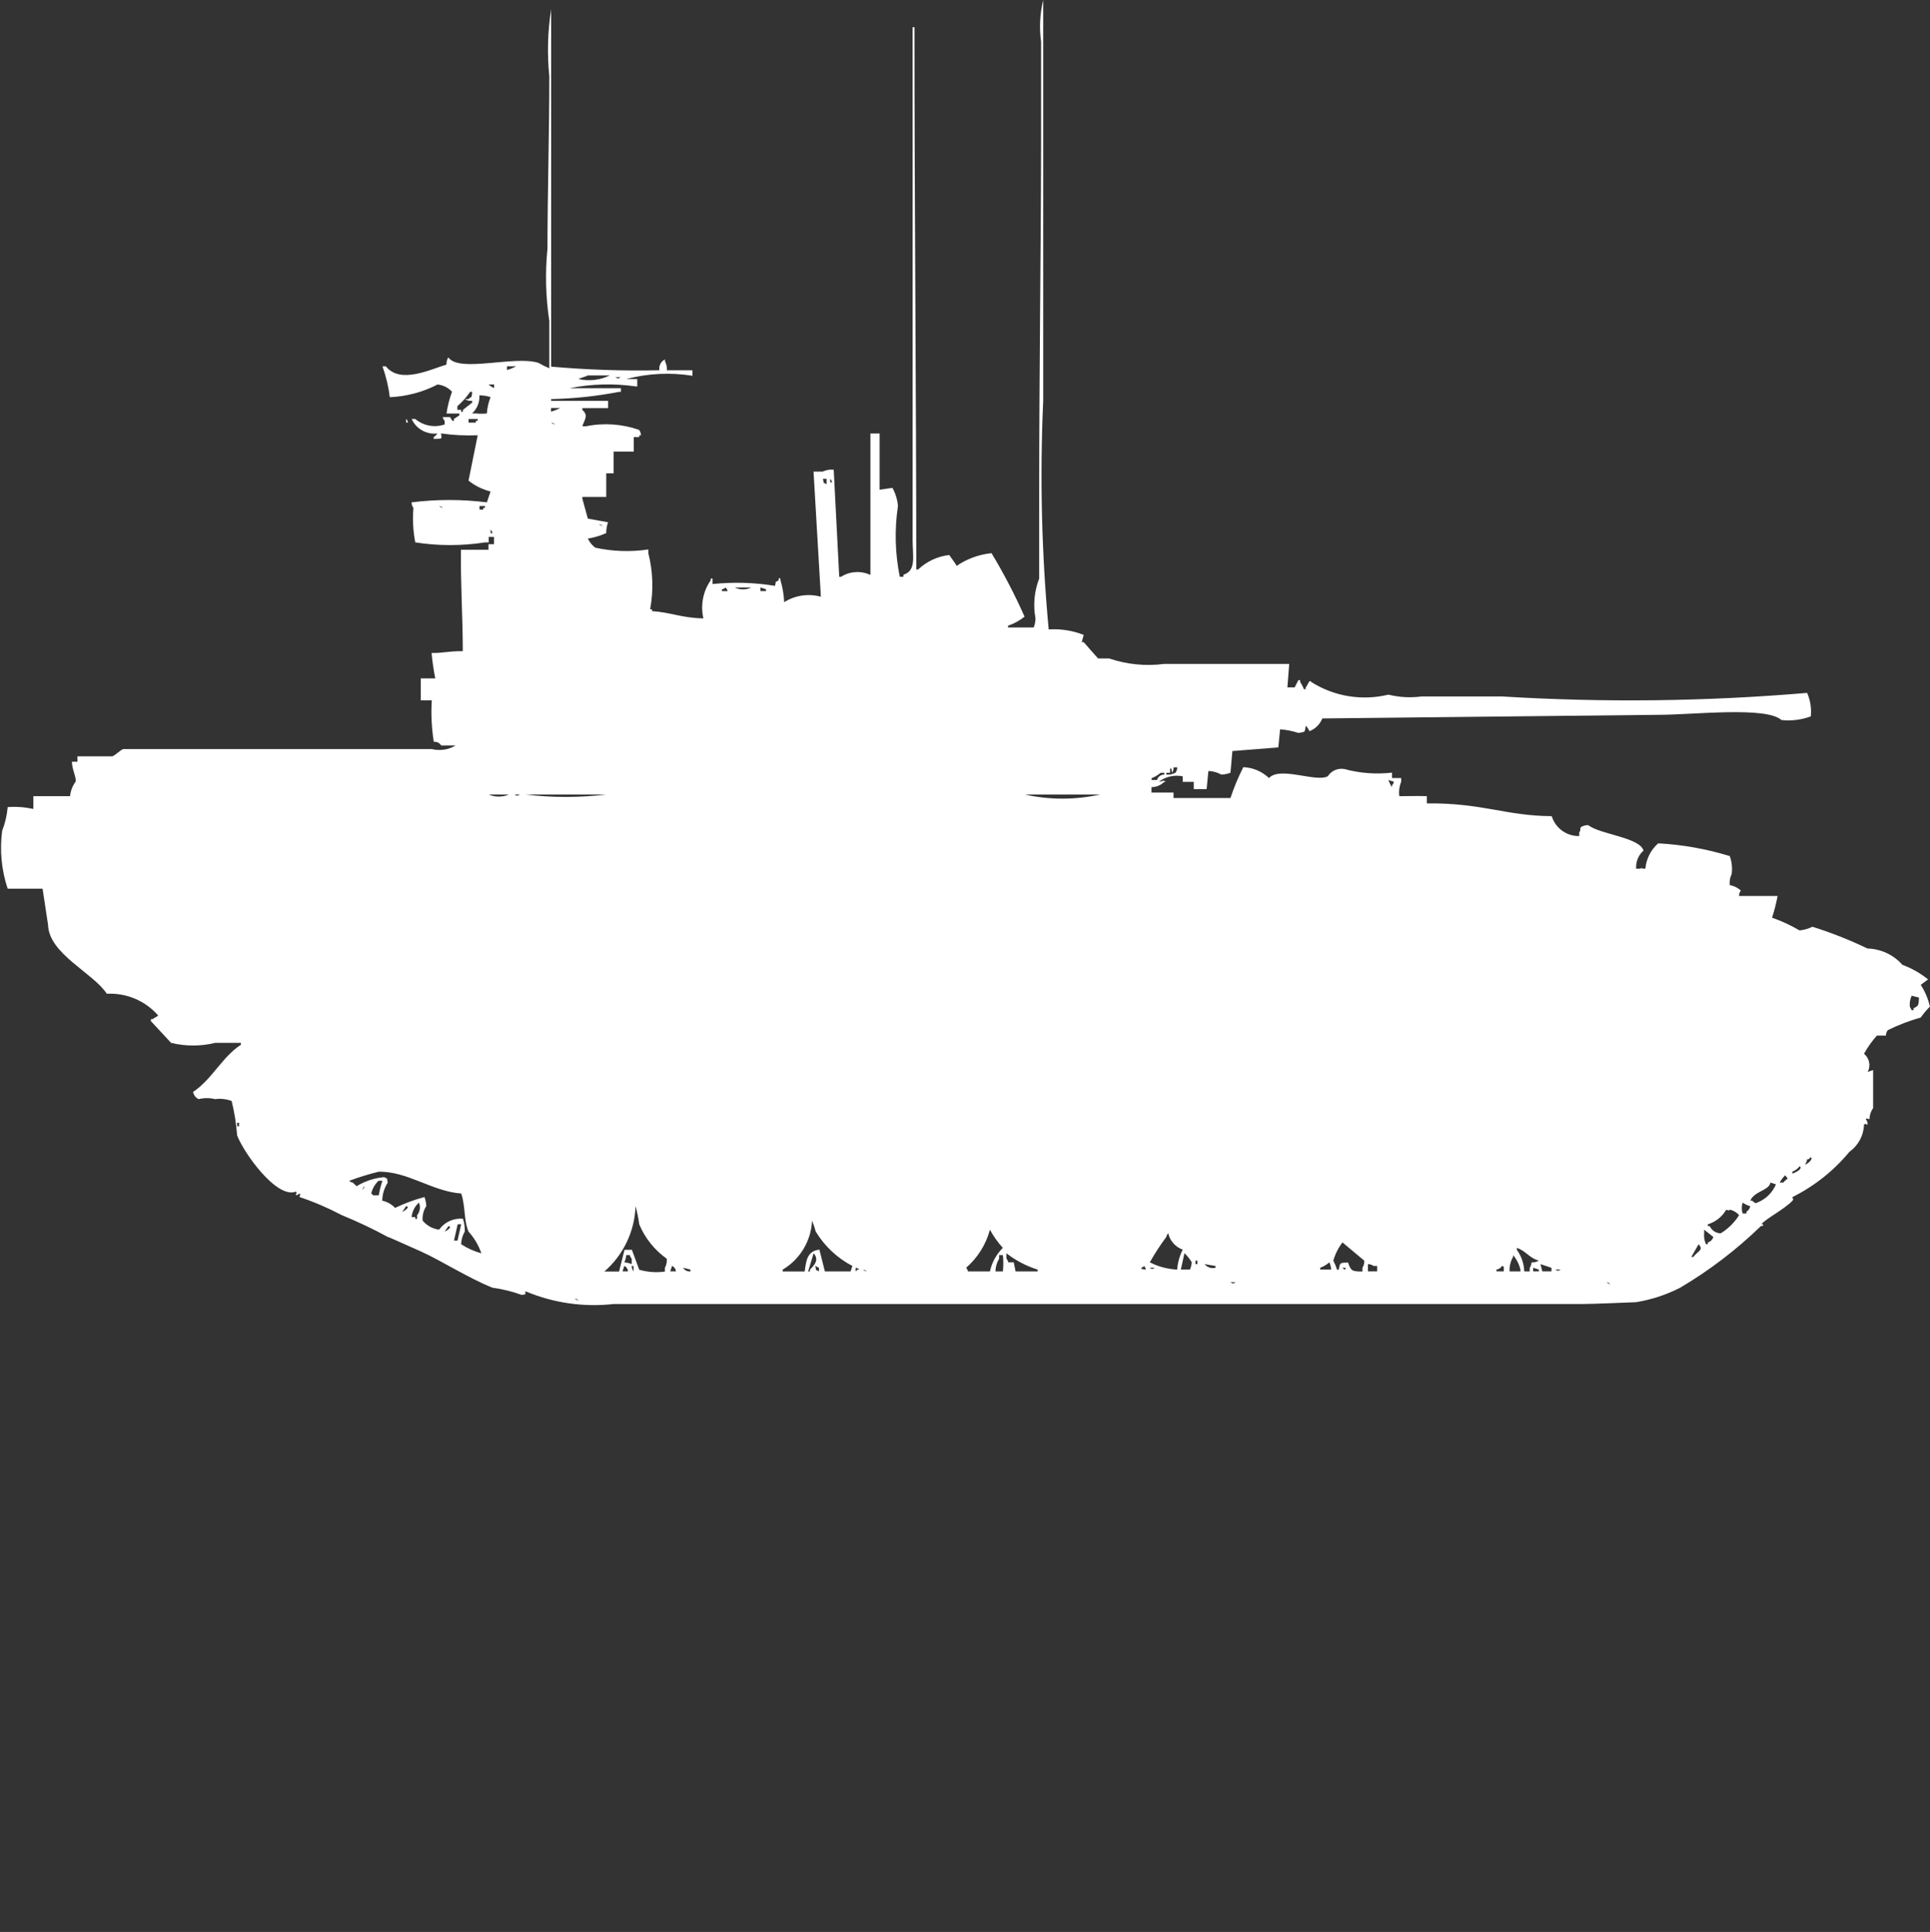 <svg width="39.969" height="40" viewBox="0 0 39.969 40" fill="#fff" xmlns="http://www.w3.org/2000/svg"><rect x="0" y="0" width="39.969" height="40" fill="#333333" stroke="none"/><path id="unit" fill-rule="evenodd" clip-rule="evenodd" d="M26.699,13.744l-0.038,0.488h0.151l0.076-0.15h0.038v0.038
	c0.031,0.047,0.057,0.097,0.076,0.149h0.038v-0.037c0.043-0.041,0.078-0.182,0.113-0.113c0.477,0.302,1.054,0.396,1.601,0.263
	c0.224,0.056,0.456,0.068,0.685,0.038h1.672c2.104,0.129,4.213,0.104,6.313-0.074c0.067,0.152,0.094,0.32,0.076,0.487
	c-0.194,0.071-0.402,0.097-0.607,0.075c-0.324-0.287-1.817-0.108-2.551-0.108l-6.958,0.075c-0.048,0.121-0.145,0.217-0.266,0.264
	c-0.019-0.043-0.045-0.08-0.076-0.113c-0.028,0.147,0,0.121-0.151,0.149c-0.123-0.04-0.252-0.065-0.381-0.075l-0.037,0.375
	l-0.951,0.075L25.482,16c-0.062,0.023-0.125,0.035-0.19,0.038c-0.081-0.047-0.173-0.072-0.267-0.075l-0.037,0.375h-0.266v-0.15
	h-0.229v-0.115c-0.174-0.035-0.354,0.006-0.494,0.113c0.107-0.013,0.079-0.041,0.152,0h-0.039c-0.069,0.071-0.165,0.111-0.266,0.112
	v0.112h0.457v0.113h1.178c0.074-0.219,0.162-0.433,0.267-0.639c0.198,0.008,0.388,0.088,0.532,0.225
	c0.227-0.25,0.979,0.096,1.217-0.037c0.074-0.114,0.208-0.173,0.342-0.15c0.322,0.088,0.658,0.113,0.989,0.075v0.112h0.19v0.076
	c-0.039,0.094-0.053,0.197-0.039,0.299h0.076c0.032,0,0.322-0.006,0.494,0v0.15c1.145-0.013,1.641,0.26,2.586,0.264
	c0.076,0.249,0.31,0.418,0.57,0.412v-0.074c0.046-0.067,0-0.066,0.038-0.113c0.046-0.028,0.099-0.041,0.151-0.038
	c0.232,0.19,1.063,0.251,1.142,0.526c-0.107,0.094-0.163,0.233-0.152,0.375h0.076c0.06-0.026,0.005,0,0.114,0
	c0.019-0.202,0.113-0.391,0.266-0.525c0.504,0.027,1.001,0.116,1.483,0.264c0.042,0.119,0.056,0.249,0.038,0.375
	c-0.035,0.07-0.048,0.148-0.038,0.226c0.085,0.014,0.165,0.054,0.228,0.112c-0.023,0.033-0.037,0.072-0.037,0.113h0.799
	c-0.029,0.152-0.067,0.303-0.115,0.449c0.197,0.07,0.389,0.158,0.57,0.264c0.092-0.01,0.182-0.035,0.266-0.076
	c0.391,0.123,0.771,0.273,1.141,0.451c0.277,0.007,0.539,0.129,0.723,0.338c0.191,0.07,0.371,0.172,0.531,0.301l-0.152,0.113
	c0.09,0.138,0.154,0.29,0.19,0.45c-0.069,0.069-0.133,0.146-0.19,0.226c-0.234,0.066-0.464,0.154-0.684,0.263
	c-0.024,0.032-0.037,0.072-0.037,0.112h-0.188c-0.102,0.115-0.191,0.241-0.266,0.375c0.112,0.092,0.145,0.25,0.076,0.377
	l0.113-0.039v0.789c-0.049,0.066-0.074,0.145-0.076,0.226c-0.076,0-0.011-0.038-0.076,0c0.025,0.032,0.038,0.072,0.039,0.113
	c-0.076,0-0.012-0.038-0.076,0c-0.006,0.224-0.117,0.433-0.301,0.563c-0.322,0.391-0.725,0.711-1.179,0.938
	c0,0.075,0.039,0.011,0,0.075c-0.173,0.181-0.541,0.365-0.646,0.488h0.03c0.038,0.037-0.036,0.036-0.038,0.037
	c-0.505,0.49-1.066,0.919-1.673,1.277c-0.286,0.147-0.595,0.248-0.913,0.3c0,0-0.908,0.038-1.102,0.038H12.707
	c-0.621,0.069-1.249-0.021-1.825-0.264c-0.015,0.101,0.028,0.05-0.076,0.076c-0.197-0.072-0.401-0.122-0.608-0.15
	c-0.5-0.2-1.069-0.566-1.483-0.751c-0.2-0.087-0.677-0.306-0.684-0.3c-0.309-0.168-0.627-0.318-0.952-0.451
	c-0.281-0.148-0.574-0.274-0.875-0.375c0-0.075,0.039-0.012,0-0.075c-0.021,0.021-0.047,0.034-0.076,0.038
	c0-0.075,0.039-0.012,0-0.075c-0.405,0.157-1.091-0.823-1.217-1.164c-0.018-0.24-0.056-0.479-0.114-0.713
	c-0.109-0.04-0.227-0.054-0.342-0.038c-0.112-0.028-0.23-0.028-0.342,0c-0.06-0.028-0.103-0.084-0.114-0.15
	c0.384-0.252,0.6-0.721,0.989-0.976v-0.039H4.456c-0.3,0.073-0.613,0.073-0.913,0l-0.418-0.45V21.1h0.038
	c0.029-0.025,0.085-0.049,0.114-0.074c-0.267-0.306-0.66-0.472-1.065-0.451c-0.286-0.436-1.2-0.824-1.217-1.428L0.882,18.4H0.159
	c-0.129-0.387-0.168-0.797-0.114-1.2c0.061-0.157,0.1-0.321,0.114-0.489c0.178-0.014,0.357,0,0.532,0.038v-0.265h0.76
	c0.01-0.107,0.05-0.211,0.114-0.299c0.023-0.08-0.074-0.252-0.076-0.414h0.115v-0.112h0.722c0.062-0.019,0.166-0.132,0.228-0.15
	h6.388c0.168,0.042,0.346,0.015,0.494-0.075h-0.3c-0.031-0.053-0.091-0.082-0.152-0.074c-0.045-0.284-0.06-0.572-0.042-0.859H8.714
	v-0.455h0.3c-0.035-0.174-0.06-0.35-0.076-0.526c0.283,0,0.312-0.038,0.646-0.038c0-0.719-0.048-1.407-0.038-2.1h0.57v-0.115h0.114
	v-0.15h-0.109v0.113h-0.076c-0.479,0.074-0.966,0.074-1.445,0c-0.045-0.235-0.059-0.475-0.038-0.713
	c-0.025-0.034-0.039-0.074-0.038-0.116c0.518-0.065,1.042-0.065,1.559,0c0.025-0.075,0.051-0.15,0.076-0.225
	c-0.167-0.041-0.322-0.118-0.456-0.225l0.19-0.939C9.639,9.022,9.385,9.01,9.133,8.974c0.015,0.125,0.038,0.107-0.152,0.113V9.05
	c0.031-0.019,0.057-0.044,0.076-0.075c-0.224,0.026-0.439-0.095-0.532-0.3H8.6C8.769,8.817,9,8.86,9.208,8.788V8.712
	c-0.021-0.02-0.034-0.046-0.039-0.075h0.154c0,0,0.05,0.108,0.076,0.075V8.675L9.513,8.6V8.562H9.247
	c0.022-0.154,0.06-0.305,0.114-0.451c-0.078-0.085-0.185-0.139-0.3-0.15C8.754,8.12,8.417,8.209,8.072,8.224
	C8.046,8.006,7.995,7.792,7.92,7.586h0.072c0.3,0.378,0.946,0.05,1.255-0.037c-0.004-0.053,0.009-0.105,0.038-0.15
	c0.22,0.325,1.368-0.043,1.863,0.113c0.074,0.042,0.149,0.08,0.228,0.113V6.647c-0.075-0.497-0.088-1-0.038-1.5
	c0-1.129,0.038-2.38,0.038-3.567c-0.047-0.463-0.034-0.93,0.038-1.389v7.4c0.746,0.066,1.495,0.091,2.243,0.075
	c-0.017-0.092,0.03-0.184,0.114-0.225v0.038c0.031,0.057,0.045,0.123,0.038,0.188h0.532V7.78c-0.457-0.073-0.924-0.05-1.372,0.068
	h0.228V8h-0.034c-0.455-0.065-0.918-0.052-1.369,0.038h1.065v0.075h-0.038c-0.464,0.09-0.935,0.14-1.407,0.15V8.3h1.179v0.15H12.06
	v0.038c0.132,0.112,0.045,0.2,0,0.338h0.076c0.367-0.075,0.747-0.049,1.1,0.075c0.024,0.033,0.038,0.072,0.038,0.113h-0.035V9.05
	h-0.114v0.3h-0.418V9.8h-0.152v0.488H12.06v0.037l0.114,0.413l0.418,0.075c-0.025,0.072-0.038,0.148-0.038,0.225
	c-0.122,0.054-0.25,0.092-0.38,0.113c0.036,0.074,0.087,0.138,0.152,0.188c0.361,0.079,0.734,0.092,1.1,0.037v0.075
	c0.097,0.38,0.11,0.778,0.038,1.164h0.038v0.038c0.383,0.024,0.624,0.144,1.065,0.15c-0.063-0.273-0.008-0.56,0.152-0.789v-0.035
	h0.038v0.113c0.431-0.044,0.866-0.032,1.293,0.038c0.032-0.122-0.019-0.057,0.076-0.113v-0.038c0.038-0.037,0.038,0.037,0.038,0.038
	c0.044,0.146,0.069,0.298,0.076,0.451c0.226-0.143,0.502-0.184,0.76-0.113l-0.152-2.591h0.19c0.071-0.034,0.15-0.047,0.228-0.038
	l0.114,2.216h0.038c0.183-0.116,0.412-0.13,0.608-0.038V8.975h0.19v1.164l0.266-0.038c0.064,0.116,0.103,0.244,0.114,0.376
	c-0.073,0.487-0.06,0.982,0.038,1.465h0.076V11.9c0.27-0.085,0.19-0.382,0.19-0.713V0.563h0.038c0,3.815,0.036,7.478,0.038,11.228
	h0.038c0.177-0.167,0.404-0.273,0.646-0.3c0.051,0.081,0.1,0.134,0.152,0.225c0.215-0.146,0.463-0.237,0.722-0.263
	c0.255,0.423,0.483,0.862,0.684,1.314c-0.102,0.083-0.218,0.146-0.342,0.188v0.037h0.532c0.023-0.061,0.035-0.124,0.037-0.188
	c-0.053-0.277-0.025-0.563,0.076-0.826v-1.8c0-2.455,0.035-4.775,0.039-7.172V0.864C21.521,0.576,21.535,0.283,21.604,0v8.3
	c-0.071,1.578-0.033,3.159,0.114,4.732c0.247-0.016,0.493,0.022,0.724,0.113l-0.039,0.15h0.039c0.037,0.04,0.283,0.325,0.3,0.338
	h0.228c0.367,0.125,0.758,0.163,1.141,0.113h2.59V13.744z M10.499,7.585V7.66c0.066-0.018,0.129-0.043,0.19-0.075H10.499z
	 M12.172,7.773c-0.038,0.026-0.152,0.048-0.19,0.075c0.218,0.049,0.446,0.023,0.646-0.075h-0.454H12.172z M12.742,7.81
	c0.065,0.033,0.049,0.033,0.114,0h-0.111H12.742z M10.118,7.96c0.034,0.031,0.072,0.056,0.114,0.075V7.961h-0.111L10.118,7.96z
	 M9.738,8.11c-0.075,0.111-0.165,0.212-0.266,0.3v0.075h0.079v0.037c0.038,0.037,0.038-0.037,0.038-0.037l0.19-0.15V8.3
	C9.726,8.304,9.672,8.292,9.627,8.263h0.076c0.05-0.068,0.063,0.017,0.076-0.15H9.741L9.738,8.11z M9.928,8.185
	c0.009,0.142-0.047,0.28-0.152,0.375h0.079c0.076,0.008,0.152,0.008,0.228,0c0.007-0.116,0.033-0.23,0.076-0.338
	c-0.074-0.025-0.151-0.037-0.228-0.036L9.928,8.185z M11.411,8.448v0.075c0.065-0.018,0.129-0.043,0.19-0.075H11.411z M8.411,8.673
	c0.02,0.021,0.034,0.047,0.038,0.075H8.41V8.675L8.411,8.673z M9.704,8.673V8.75h0.151V8.712h0.038V8.675h-0.19L9.704,8.673z
	 M11.415,8.748c0.021,0.02,0.047,0.033,0.076,0.037c-0.021-0.02-0.048-0.032-0.077-0.035L11.415,8.748z M17.042,9.912
	c0.032,0.122-0.019,0.057,0.076,0.113V9.914h-0.077L17.042,9.912z M17.194,9.912v0.075h0.038c-0.004-0.028-0.018-0.053-0.039-0.073
	L17.194,9.912z M9.094,10.475c0.021,0.02,0.047,0.034,0.076,0.038c-0.021-0.02-0.047-0.032-0.076-0.036V10.475z M9.931,10.475v0.075
	h0.076v-0.035h0.038v-0.038H9.931V10.475z M12.403,10.85c0.021,0.021,0.047,0.034,0.076,0.038c-0.021-0.02-0.048-0.032-0.076-0.035
	V10.85z M10.16,10.963v0.077h0.038c-0.004-0.029-0.018-0.055-0.039-0.075L10.16,10.963z M15.027,12.163
	c-0.021,0.021-0.047,0.034-0.076,0.038v0.038h0.118c-0.006-0.028-0.021-0.054-0.043-0.072L15.027,12.163z M15.217,12.163
	c0.108,0.053,0.234,0.053,0.342,0H15.217L15.217,12.163z M15.749,12.163v0.075h0.114V12.2L15.749,12.163z M24.305,15.881
	c0.002,0.043-0.01,0.085-0.035,0.119c0,0-0.008-0.146-0.039-0.075V16h-0.078v0.038h0.076c0.039-0.008,0.077-0.021,0.113-0.038
	c0.024-0.033,0.038-0.072,0.038-0.113h-0.075V15.881z M24.037,16c-0.057,0.047-0.121,0.086-0.189,0.113v0.037h0.113
	c0.018-0.068,0.081-0.115,0.152-0.112V16H24.037z M28.752,16.15c0.02,0.053,0.045,0.104,0.076,0.149v-0.04
	c0.02-0.02,0.033-0.047,0.038-0.074L28.752,16.15z M10.121,16.45c0.133,0.057,0.284,0.057,0.418,0H10.121z M10.653,16.45
	c0.065,0.032,0.049,0.032,0.114,0H10.653z M10.881,16.45c0.556,0.067,1.118,0.067,1.673,0H10.881L10.881,16.45z M21.223,16.45
	c0.514,0.114,1.046,0.114,1.56,0h-1.558H21.223z M39.589,20.616c-0.032,0.07-0.045,0.147-0.038,0.225l0.038,0.075h0.038v-0.037
	c0.109-0.063,0.105-0.054,0.114-0.225L39.589,20.616z M4.912,23.245v0.075H4.95v-0.075H4.912z M37.498,23.958
	c-0.063,0.086-0.096,0.017-0.076,0.075l-0.038,0.074C37.404,24.12,37.568,24,37.498,23.958z M37.27,24.146
	c-0.039,0.05-0.092,0.089-0.151,0.112V24.3C37.198,24.271,37.342,24.195,37.27,24.146L37.27,24.146z M9.969,25.949
	c-0.057-0.166-0.147-0.318-0.266-0.449c-0.1-0.229-0.063-0.536-0.152-0.789c-0.6-0.043-1.117-0.465-1.711-0.451
	c-0.206,0.051-0.409,0.113-0.608,0.188c0.021,0.021,0.047,0.033,0.076,0.038c0.028,0.033,0.048,0.041,0.076,0.074
	c0.173-0.105,0.368-0.17,0.57-0.188c0.1,0.055,0.043-0.008,0.076,0.113c-0.072,0.111-0.112,0.242-0.114,0.375
	c0.102,0.021,0.195,0.073,0.266,0.149c0.195-0.094,0.398-0.169,0.608-0.225c0.023,0.06,0.036,0.124,0.038,0.188
	c-0.058,0.088-0.084,0.193-0.076,0.299c0.085,0.105,0.208,0.172,0.342,0.188c0.113-0.157,0.301-0.243,0.494-0.226
	c0.027,0.086,0.04,0.174,0.038,0.264c-0.047,0.08-0.073,0.17-0.076,0.264C9.68,25.846,9.821,25.908,9.969,25.949z M36.969,24.334
	c-0.045,0.045-0.083,0.095-0.113,0.15h0.076C37.009,24.38,37.061,24.439,36.969,24.334z M7.844,24.747
	c0.018-0.103,0.043-0.202,0.076-0.3H7.84c-0.075,0.07-0.128,0.162-0.152,0.263c0.016,0.009,0.029,0.022,0.038,0.038H7.84
	L7.844,24.747z M36.665,24.484c-0.026,0.164-0.335,0.177-0.418,0.375h0.038c0.066,0.05,0.061,0.064,0.113,0.037
	c0.172-0.069,0.309-0.204,0.381-0.375L36.665,24.484z M7.54,24.559l-0.038,0.075c0.062-0.052,0.034-0.075,0.034-0.075H7.54z
	 M8.676,24.9c-0.087,0.076-0.141,0.184-0.152,0.3H8.6v0.036h0.038V25.16C8.698,25.088,8.713,24.986,8.676,24.9z M36.09,24.9
	c-0.025,0.072-0.025,0.152,0,0.225h0.079v-0.04c0.042-0.022,0.071-0.065,0.076-0.112C36.189,24.957,36.138,24.933,36.09,24.9
	L36.09,24.9z M8.409,24.975l-0.076,0.113c0.014,0.004,0.181-0.104,0.077-0.115L8.409,24.975z M12.82,26.327l0.114-0.451h0.152
	l0.152,0.413c0.173,0.05,0.354,0.063,0.532,0.038v-0.078c0.031-0.058,0.045-0.123,0.038-0.188c-0.253-0.18-0.451-0.426-0.57-0.713
	c-0.017-0.126-0.042-0.252-0.076-0.375c-0.018,0.521-0.252,1.012-0.646,1.353h0.3L12.82,26.327z M35.749,25.047
	c-0.085,0.145-0.22,0.252-0.38,0.301v0.037h0.038c0.04,0.09,0.129,0.148,0.228,0.15c0.154-0.094,0.285-0.223,0.381-0.376
	c-0.051-0.058-0.117-0.097-0.19-0.113C35.758,25.083,35.824,25.057,35.749,25.047z M16.969,25.873l0.114,0.451h0.532l0.038-0.113
	c-0.314-0.163-0.577-0.41-0.76-0.713c-0.02-0.077-0.045-0.152-0.076-0.225c-0.019,0.418-0.247,0.8-0.608,1.014v0.038h0.456
	C16.694,26.107,16.714,25.9,16.969,25.873z M9.478,25.348l-0.076,0.338h0.073l0.076-0.338H9.475H9.478z M9.288,25.385L9.209,25.5
	c0.013,0,0.18-0.1,0.076-0.115H9.288z M20.501,25.46c-0.082,0.307-0.254,0.581-0.494,0.789c0.021,0.021,0.034,0.046,0.038,0.075
	h0.456c0.04-0.186,0.133-0.354,0.267-0.488C20.664,25.722,20.574,25.596,20.501,25.46z M35.292,25.46v0.075
	c-0.009,0.077,0.005,0.154,0.038,0.225h0.039v-0.037c0.055-0.015,0.098-0.058,0.113-0.113L35.292,25.46z M24.379,26.286
	c0.01-0.144,0.049-0.284,0.114-0.413c-0.151-0.055-0.264-0.182-0.3-0.338c-0.021,0.02-0.034,0.047-0.039,0.074
	c-0.125,0.168-0.239,0.344-0.342,0.526C23.989,26.227,24.183,26.277,24.379,26.286L24.379,26.286z M27.801,25.723
	c-0.085,0.113-0.149,0.24-0.189,0.377c0.031,0.06,0.057,0.123,0.076,0.188h0.037c0.029-0.156,0.021-0.137,0.19-0.15
	c0.063,0.162,0.065,0.19,0.3,0.188v-0.076c0.028-0.045,0.041-0.097,0.038-0.149L27.801,25.723z M35.177,25.761l-0.151,0.263h0.043
	C35.158,25.9,35.29,25.885,35.177,25.761L35.177,25.761z M31.564,26.324h0.115v-0.075c0.023-0.032,0.037-0.072,0.037-0.113
	c0.053,0.005,0.107-0.008,0.152-0.036c-0.206-0.056-0.26-0.199-0.456-0.263v0.038c0.095,0.131,0.148,0.287,0.155,0.449H31.564z
	 M16.85,25.948l-0.114,0.376h0.038v-0.038C16.883,26.18,16.961,26.075,16.85,25.948L16.85,25.948z M20.994,26.136l0.038,0.188h0.456
	v-0.038c-0.234-0.073-0.453-0.188-0.646-0.338v0.112c0.021,0.021,0.033,0.047,0.038,0.075H20.994z M24.529,25.948l-0.075,0.338h0.19
	c0.02-0.048,0.032-0.099,0.037-0.15c-0.04-0.069-0.091-0.132-0.149-0.187L24.529,25.948z M12.969,25.986
	c-0.004,0.051-0.017,0.102-0.038,0.149c0.052,0.005,0.104,0.018,0.152,0.038v-0.113c-0.021-0.02-0.034-0.046-0.038-0.074H12.969z
	 M20.611,26.324h0.158c0.012-0.113,0.012-0.227,0-0.338h-0.078v0.074c-0.048,0.08-0.074,0.171-0.076,0.264H20.611z M31.258,26.324
	h0.229v-0.038c-0.026-0.11-0.078-0.214-0.152-0.3v0.037c-0.053,0.092-0.078,0.195-0.072,0.301H31.258z M24.758,26.1v0.074h0.038
	V26.1H24.76H24.758z M27.568,26.286c-0.004-0.052-0.017-0.103-0.037-0.15c-0.057,0.048-0.121,0.086-0.19,0.113v0.037H27.568z
	 M24.945,26.173c0.055,0.067,0.144,0.098,0.228,0.075v-0.037L24.945,26.173z M28.329,26.173v0.15h0.19v-0.112h-0.071
	c-0.034-0.023-0.073-0.037-0.114-0.037L28.329,26.173z M31.902,26.173l0.039,0.15h0.189v-0.074L31.902,26.173z M12.93,26.21
	l-0.038,0.113h0.114c-0.004-0.047-0.03-0.089-0.071-0.112L12.93,26.21z M13.082,26.21c0,0.041,0.013,0.081,0.038,0.113v-0.112
	h-0.033L13.082,26.21z M13.918,26.21l-0.038,0.113h0.119c-0.005-0.048-0.034-0.09-0.076-0.112L13.918,26.21z M16.884,26.21
	c0.031,0.122-0.019,0.058,0.076,0.113v-0.074L16.884,26.21z M23.689,26.21c0.009,0.054-0.03-0.015-0.037,0.038
	c-0.073,0.029,0.076,0.037,0.076,0.037c-0.004-0.027-0.015-0.054-0.033-0.074L23.689,26.21z M31.105,26.21
	c-0.023,0.042-0.066,0.07-0.114,0.075v0.038h0.151v-0.074c-0.006-0.024,0.017-0.017-0.033-0.038L31.105,26.21z M14.147,26.248
	c0.031,0.053,0.091,0.083,0.152,0.075v-0.037L14.147,26.248z M17.721,26.248v0.075c0.016-0.01,0.028-0.022,0.038-0.038h0.038
	c-0.02-0.02-0.044-0.031-0.071-0.036L17.721,26.248z M23.805,26.248c0.065,0.033,0.049,0.033,0.114,0h-0.11H23.805z M27.797,26.248
	c0.063,0.042,0.041,0.066,0.076,0h-0.071H27.797z M31.751,26.248v0.075h0.118v-0.037L31.751,26.248z M17.873,26.285
	c0.021,0.02,0.047,0.033,0.076,0.038c-0.02-0.02-0.044-0.032-0.071-0.037L17.873,26.285z M32.208,26.285
	c0.065,0.033,0.049,0.033,0.114,0h-0.11H32.208z M25.479,26.548c0.064,0.033,0.049,0.033,0.113,0h-0.109H25.479z M33.273,26.548
	c0.02,0.021,0.047,0.034,0.076,0.038c-0.021-0.02-0.045-0.032-0.072-0.037L33.273,26.548z M11.904,26.886
	c0.021,0.021,0.047,0.034,0.076,0.038c-0.02-0.02-0.045-0.032-0.072-0.037L11.904,26.886z"/></svg>